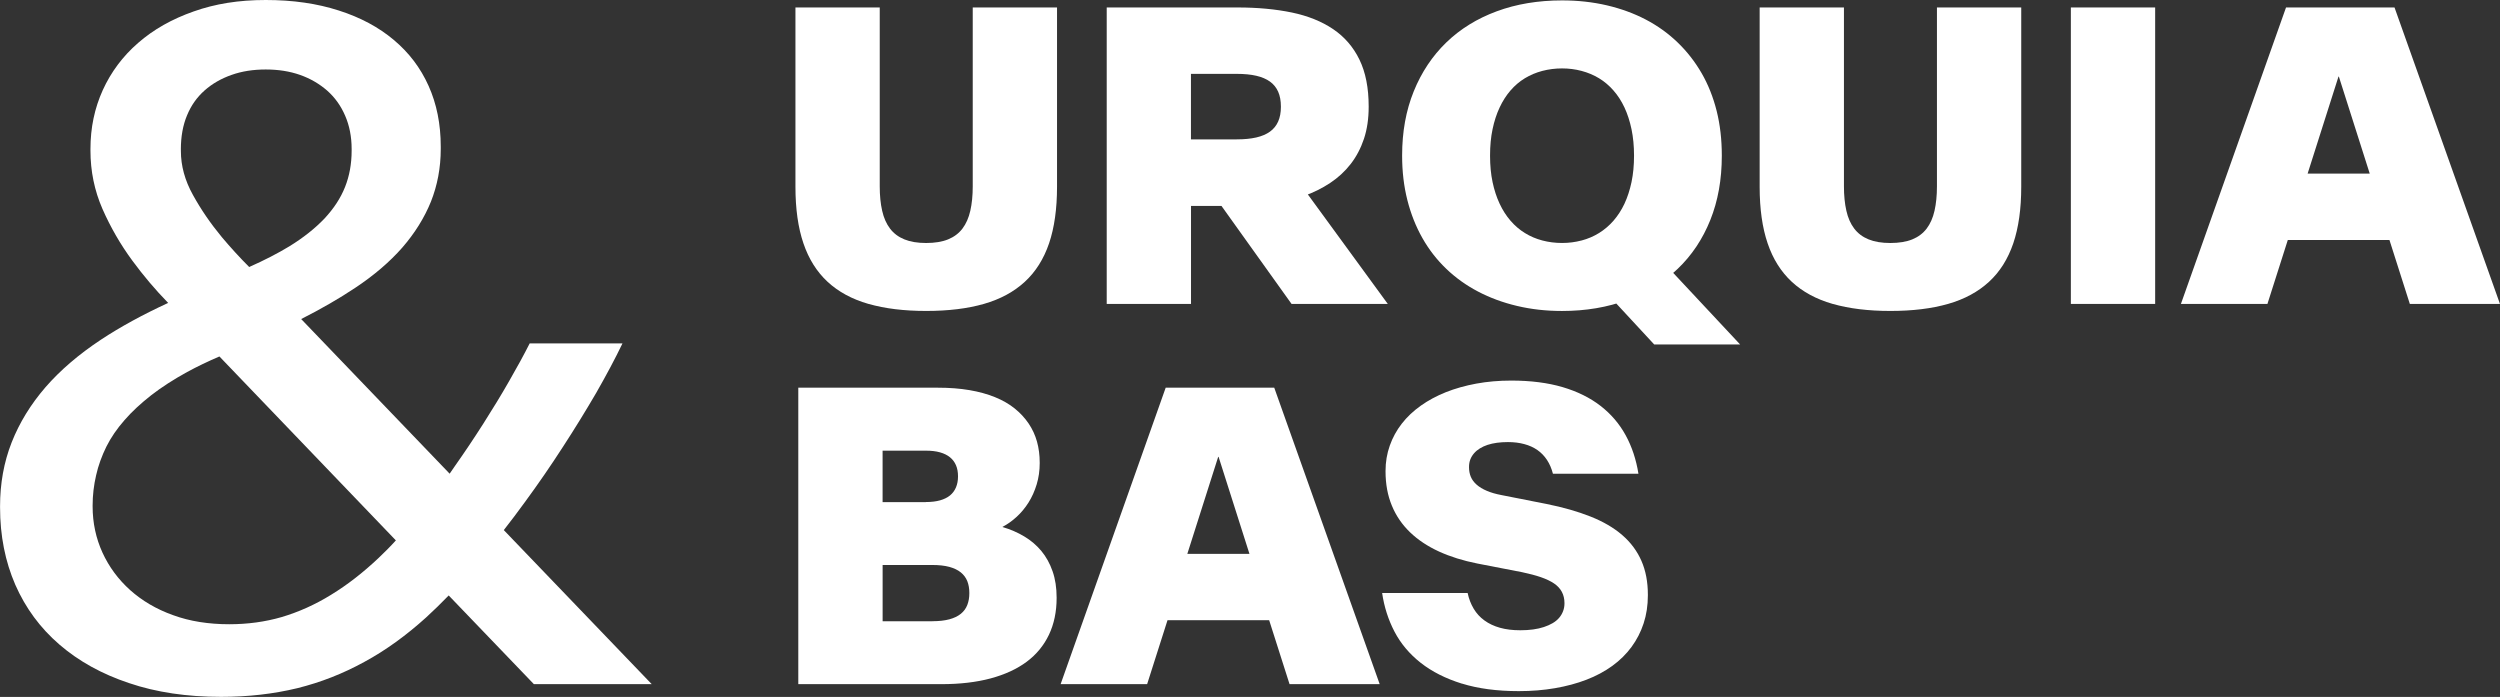 <?xml version="1.0" encoding="UTF-8"?>
<svg xmlns="http://www.w3.org/2000/svg" id="Capa_1" viewBox="0 0 867.5 241.83">
  <rect x="0" y="0" width="867.5" height="241.83" fill="#333333" stroke="none"/>
  <defs>
    <style>
      .cls-1 {
        fill: #fff;
      }
    </style>
  </defs>
  <path class="cls-1" d="M301.36,105.46c-5.69-1.63-10.42-4.19-14.17-7.66-3.75-3.47-6.56-7.93-8.4-13.36-1.85-5.43-2.77-11.98-2.77-19.63V2.59h29.25v62.07c0,3.17.28,6,.84,8.47.56,2.48,1.47,4.54,2.73,6.19,1.26,1.66,2.91,2.9,4.97,3.74,2.05.84,4.57,1.26,7.56,1.26s5.57-.42,7.63-1.26c2.05-.84,3.71-2.08,4.97-3.74,1.26-1.66,2.17-3.72,2.73-6.19.56-2.47.84-5.29.84-8.47V2.59h29.25v62.21c0,7.65-.92,14.2-2.76,19.63-1.85,5.43-4.65,9.89-8.43,13.36-3.78,3.48-8.5,6.03-14.17,7.66-5.67,1.63-12.35,2.45-20.05,2.45s-14.32-.82-20.02-2.45"></path>
  <path class="cls-1" d="M384.01,2.59h45.42c6.95,0,13.23.59,18.83,1.75,5.59,1.17,10.38,3.09,14.35,5.78,3.96,2.68,7.01,6.22,9.13,10.6,2.13,4.38,3.19,9.8,3.19,16.23v.14c0,4.1-.55,7.8-1.64,11.09-1.1,3.29-2.64,6.2-4.62,8.75-1.98,2.55-4.36,4.74-7.14,6.58-2.78,1.84-5.83,3.35-9.17,4.52-3.33,1.17-6.89,2.03-10.68,2.59-3.78.56-7.7.84-11.75.84h-16.65v34.01h-29.25V2.59ZM429.14,48.36c2.62,0,4.88-.22,6.79-.66s3.5-1.12,4.76-2.03c1.26-.91,2.2-2.08,2.83-3.5.63-1.42.95-3.11.95-5.07v-.14c0-2.01-.32-3.72-.95-5.14s-1.57-2.59-2.83-3.5c-1.26-.91-2.85-1.59-4.76-2.03-1.91-.44-4.17-.66-6.79-.66h-15.88v22.74h15.88ZM417.95,63.19h32.75l30.86,42.27h-33.39l-30.23-42.27Z"></path>
  <path class="cls-1" d="M526.42,106.16c-4.9-1.16-9.4-2.82-13.5-4.97-4.11-2.15-7.8-4.78-11.06-7.91-3.27-3.13-6.03-6.68-8.29-10.68-2.26-3.99-4-8.37-5.21-13.15-1.21-4.78-1.82-9.9-1.82-15.36v-.14c0-8.21,1.34-15.63,4.03-22.25,2.68-6.62,6.45-12.28,11.3-16.97,4.85-4.69,10.68-8.29,17.5-10.81,6.81-2.52,14.37-3.78,22.67-3.78,5.46,0,10.64.57,15.54,1.71,4.9,1.15,9.4,2.79,13.51,4.94,4.1,2.15,7.79,4.79,11.05,7.94,3.27,3.15,6.04,6.71,8.33,10.67,2.29,3.97,4.02,8.34,5.22,13.12,1.19,4.78,1.78,9.93,1.78,15.43v.14c0,8.21-1.33,15.63-3.99,22.26-2.66,6.62-6.43,12.27-11.31,16.93-4.88,4.66-10.72,8.27-17.53,10.81-6.82,2.54-14.35,3.82-22.61,3.82-5.51,0-10.7-.58-15.61-1.75M548.82,83.45c2.19-.58,4.21-1.45,6.05-2.59,1.84-1.14,3.51-2.56,5-4.26,1.49-1.71,2.77-3.68,3.82-5.91,1.05-2.24,1.86-4.75,2.45-7.52.58-2.78.87-5.8.87-9.07v-.14c0-3.27-.29-6.3-.87-9.1-.59-2.8-1.4-5.32-2.45-7.56-1.05-2.24-2.32-4.21-3.82-5.91-1.49-1.7-3.16-3.12-5-4.23-1.85-1.12-3.87-1.97-6.05-2.55-2.2-.59-4.46-.87-6.79-.87s-4.66.29-6.86.87c-2.19.58-4.21,1.43-6.05,2.55-1.84,1.12-3.5,2.53-4.97,4.23-1.47,1.7-2.73,3.67-3.78,5.91-1.05,2.24-1.87,4.75-2.45,7.52-.59,2.78-.87,5.82-.87,9.13v.14c0,3.31.29,6.35.87,9.1.58,2.75,1.4,5.25,2.45,7.49,1.05,2.24,2.31,4.21,3.78,5.91,1.47,1.7,3.13,3.13,4.97,4.26,1.85,1.15,3.86,2.01,6.05,2.59,2.2.58,4.48.87,6.86.87s4.59-.29,6.79-.87M545.11,88.32l28.69-.91,30.02,32.12h-29.81l-28.9-31.21Z"></path>
  <path class="cls-1" d="M635.94,105.46c-5.69-1.63-10.42-4.19-14.17-7.66-3.75-3.47-6.56-7.93-8.4-13.36-1.85-5.43-2.77-11.98-2.77-19.63V2.59h29.25v62.07c0,3.17.28,6,.84,8.47.56,2.48,1.47,4.54,2.73,6.19,1.26,1.66,2.91,2.9,4.97,3.74,2.05.84,4.57,1.26,7.56,1.26s5.57-.42,7.63-1.26c2.05-.84,3.71-2.08,4.97-3.74,1.26-1.66,2.17-3.72,2.73-6.19.56-2.47.84-5.29.84-8.47V2.59h29.25v62.21c0,7.65-.92,14.2-2.76,19.63-1.85,5.43-4.65,9.89-8.43,13.36-3.78,3.48-8.5,6.03-14.17,7.66-5.67,1.63-12.35,2.45-20.05,2.45s-14.32-.82-20.02-2.45"></path>
  <rect class="cls-1" x="718.59" y="2.59" width="29.25" height="102.87"></rect>
  <path class="cls-1" d="M793.25,2.59h37.65l36.59,102.87h-31.28l-7.07-22.18h-35.27l-7.07,22.18h-30.02L793.25,2.59ZM822.3,60.25l-10.71-33.66h-.14l-10.71,33.66h21.56Z"></path>
  <path class="cls-1" d="M277.01,134.53h48.43c4.01,0,7.66.28,10.95.84,3.29.56,6.26,1.38,8.89,2.45,2.63,1.07,4.91,2.38,6.82,3.92s3.52,3.28,4.83,5.21c1.31,1.94,2.28,4.04,2.91,6.3.63,2.27.94,4.7.94,7.31v.14c0,2.61-.35,5.07-1.05,7.38-.7,2.31-1.64,4.41-2.83,6.3-1.19,1.89-2.57,3.54-4.13,4.97-1.57,1.43-3.19,2.58-4.87,3.46v.07c2.71.8,5.22,1.88,7.52,3.26,2.31,1.38,4.29,3.07,5.95,5.07,1.66,2.01,2.95,4.35,3.88,7.03.94,2.68,1.4,5.73,1.4,9.13v.14c0,4.76-.89,9.01-2.66,12.74-1.78,3.73-4.35,6.86-7.73,9.38-3.38,2.52-7.56,4.44-12.53,5.78-4.97,1.33-10.65,1.99-17.04,1.99h-49.68v-102.87ZM321.24,174.21c1.91,0,3.57-.2,4.96-.59,1.4-.4,2.56-.97,3.46-1.71.91-.75,1.6-1.68,2.07-2.8.47-1.12.7-2.38.7-3.78v-.07c0-1.44-.23-2.72-.7-3.81-.47-1.1-1.15-2.02-2.07-2.76-.91-.75-2.06-1.32-3.46-1.72-1.4-.4-3.05-.59-4.96-.59h-14.98v17.85h14.98ZM323.55,215.56c2.29,0,4.24-.22,5.88-.66,1.63-.44,2.96-1.08,3.99-1.92,1.03-.84,1.78-1.87,2.24-3.08.47-1.21.7-2.56.7-4.06v-.07c0-1.54-.23-2.9-.7-4.09-.47-1.19-1.22-2.2-2.24-3.04-1.02-.84-2.36-1.48-3.99-1.93-1.64-.44-3.59-.66-5.88-.66h-17.28v19.53h17.28Z"></path>
  <path class="cls-1" d="M404.51,134.52h37.65l36.59,102.87h-31.28l-7.07-22.18h-35.27l-7.07,22.18h-30.02l36.46-102.87ZM433.56,192.19l-10.71-33.66h-.14l-10.71,33.66h21.56Z"></path>
  <path class="cls-1" d="M507.28,237.22c-5.62-1.75-10.38-4.15-14.28-7.21-3.89-3.06-6.93-6.66-9.1-10.81-2.17-4.15-3.6-8.63-4.3-13.44h29.67c.42,2.01,1.12,3.82,2.1,5.46.98,1.64,2.23,3,3.75,4.09,1.51,1.1,3.3,1.94,5.35,2.52,2.05.58,4.41.87,7.07.87,1.59,0,3.07-.09,4.45-.28,1.38-.19,2.62-.47,3.74-.84,1.12-.37,2.13-.82,3.01-1.33.88-.51,1.63-1.12,2.24-1.82.61-.7,1.07-1.48,1.4-2.34.33-.86.49-1.76.49-2.69v-.14c0-1.44-.3-2.74-.91-3.88-.6-1.14-1.52-2.12-2.73-2.94-1.21-.81-2.75-1.54-4.58-2.17-1.85-.63-4.01-1.2-6.48-1.72l-15.54-3.01c-4.95-.98-9.38-2.37-13.3-4.16-3.92-1.8-7.26-4.01-10.01-6.65-2.75-2.64-4.87-5.71-6.33-9.24-1.47-3.52-2.21-7.5-2.21-11.93v-.14c0-3.08.49-6.01,1.47-8.78.98-2.78,2.37-5.32,4.17-7.63,1.79-2.31,3.99-4.38,6.58-6.23,2.59-1.84,5.5-3.4,8.71-4.69,3.22-1.28,6.75-2.27,10.57-2.98,3.82-.7,7.86-1.05,12.11-1.05,6.76,0,12.71.76,17.84,2.27,5.13,1.52,9.52,3.69,13.16,6.51,3.64,2.82,6.54,6.22,8.71,10.18,2.17,3.96,3.65,8.42,4.44,13.37h-29.67c-.47-1.82-1.16-3.42-2.07-4.8-.91-1.38-2.02-2.52-3.32-3.43-1.31-.91-2.82-1.6-4.55-2.06-1.73-.47-3.62-.7-5.67-.7-1.36,0-2.63.08-3.82.24-1.19.16-2.28.41-3.26.73-.98.33-1.86.73-2.66,1.22-.79.49-1.47,1.06-2.03,1.71s-.99,1.36-1.29,2.13c-.3.77-.45,1.65-.45,2.63v.07c0,1.22.21,2.32.63,3.33.42,1,1.09,1.91,2.03,2.73.93.82,2.11,1.53,3.53,2.13,1.42.61,3.11,1.1,5.07,1.47l15.61,3.08c5.78,1.16,10.88,2.62,15.29,4.37,4.4,1.75,8.08,3.89,11.02,6.44,2.94,2.54,5.15,5.52,6.64,8.92,1.5,3.41,2.24,7.33,2.24,11.76v.21c0,3.5-.49,6.74-1.47,9.73-.98,2.99-2.38,5.71-4.2,8.19-1.82,2.47-4.04,4.67-6.68,6.58-2.64,1.91-5.62,3.51-8.96,4.79-3.33,1.29-6.97,2.26-10.92,2.94-3.94.68-8.13,1.02-12.56,1.02-7.56,0-14.15-.88-19.77-2.63"></path>
  <path class="cls-1" d="M174.8,183.96c2.44-3.1,4.88-6.36,7.33-9.72,4.63-6.31,9-12.66,13.17-19.12,4.17-6.41,8.04-12.72,11.6-18.82,3.51-6.15,6.56-11.85,9.1-17.14h-32.2c-1.98,3.92-4.37,8.29-7.12,13.07-2.75,4.83-5.75,9.71-8.95,14.75-3.21,5.04-6.51,9.97-9.92,14.8-.61.87-1.22,1.73-1.78,2.59l-51.52-53.66c7.02-3.56,13.27-7.17,18.82-10.88,6.51-4.32,11.95-9,16.28-13.93,4.32-4.98,7.63-10.28,9.92-15.92,2.24-5.65,3.41-11.75,3.41-18.31v-.81c0-7.83-1.43-14.85-4.22-21.06-2.8-6.25-6.82-11.54-12.05-15.92-5.24-4.43-11.6-7.83-19.07-10.22-7.53-2.44-15.97-3.66-25.38-3.66s-17.55,1.32-25.02,3.97c-7.53,2.64-13.94,6.26-19.28,10.93-5.34,4.63-9.41,10.12-12.26,16.37-2.85,6.31-4.27,13.07-4.27,20.39v.61c0,7.07,1.37,13.83,4.17,20.24,2.8,6.36,6.26,12.36,10.38,17.95,3.82,5.19,7.94,10.07,12.41,14.65-8.7,4.02-16.48,8.24-23.34,12.77-7.68,5.09-14.09,10.58-19.22,16.48-5.14,5.95-9.05,12.31-11.75,19.17-2.7,6.87-4.02,14.29-4.02,22.17v.36c0,9.82,1.78,18.77,5.29,26.85,3.56,8.09,8.64,15,15.31,20.75,6.66,5.75,14.7,10.22,24.16,13.37,9.46,3.21,20.09,4.78,31.94,4.78,9.41,0,18.21-1.02,26.4-3,8.19-2.03,15.97-5.09,23.34-9.15,7.43-4.02,14.55-9.21,21.41-15.41,2.59-2.39,5.24-4.94,7.83-7.63l29.55,30.77h40.89l-51.32-53.45ZM62.76,51.83c0-4.43.71-8.39,2.14-11.8,1.42-3.46,3.46-6.31,6.1-8.65,2.64-2.34,5.75-4.12,9.36-5.39,3.56-1.27,7.53-1.88,11.85-1.88s8.29.61,11.9,1.88c3.61,1.27,6.71,3.1,9.41,5.44,2.7,2.39,4.78,5.29,6.26,8.75,1.48,3.41,2.24,7.27,2.24,11.49v.61c0,4.58-.76,8.75-2.29,12.61-1.53,3.87-3.92,7.48-7.12,10.93-3.26,3.41-7.32,6.66-12.21,9.66-4.02,2.44-8.65,4.83-13.93,7.17-3.26-3.26-6.41-6.71-9.46-10.33-3.92-4.73-7.27-9.61-10.07-14.7-2.8-5.03-4.17-10.12-4.17-15.21v-.61ZM131.42,193.57c-5.44,5.14-10.94,9.41-16.53,12.82-5.59,3.46-11.34,6-17.14,7.73-5.8,1.68-11.85,2.49-18.21,2.49-7.17,0-13.68-1.02-19.48-3.15-5.85-2.08-10.78-5.03-14.9-8.7-4.12-3.71-7.32-8.03-9.61-13.02-2.24-4.93-3.41-10.27-3.41-16.02v-.3c0-3.56.41-7.07,1.22-10.53.76-3.4,1.98-6.71,3.56-9.92,1.58-3.15,3.66-6.2,6.26-9.15,2.59-3,5.7-5.85,9.26-8.65,3.61-2.8,7.78-5.49,12.51-8.09,3.46-1.88,7.17-3.66,11.19-5.39l61.23,63.83c-1.93,2.14-3.97,4.17-5.95,6.05"></path>
</svg>
